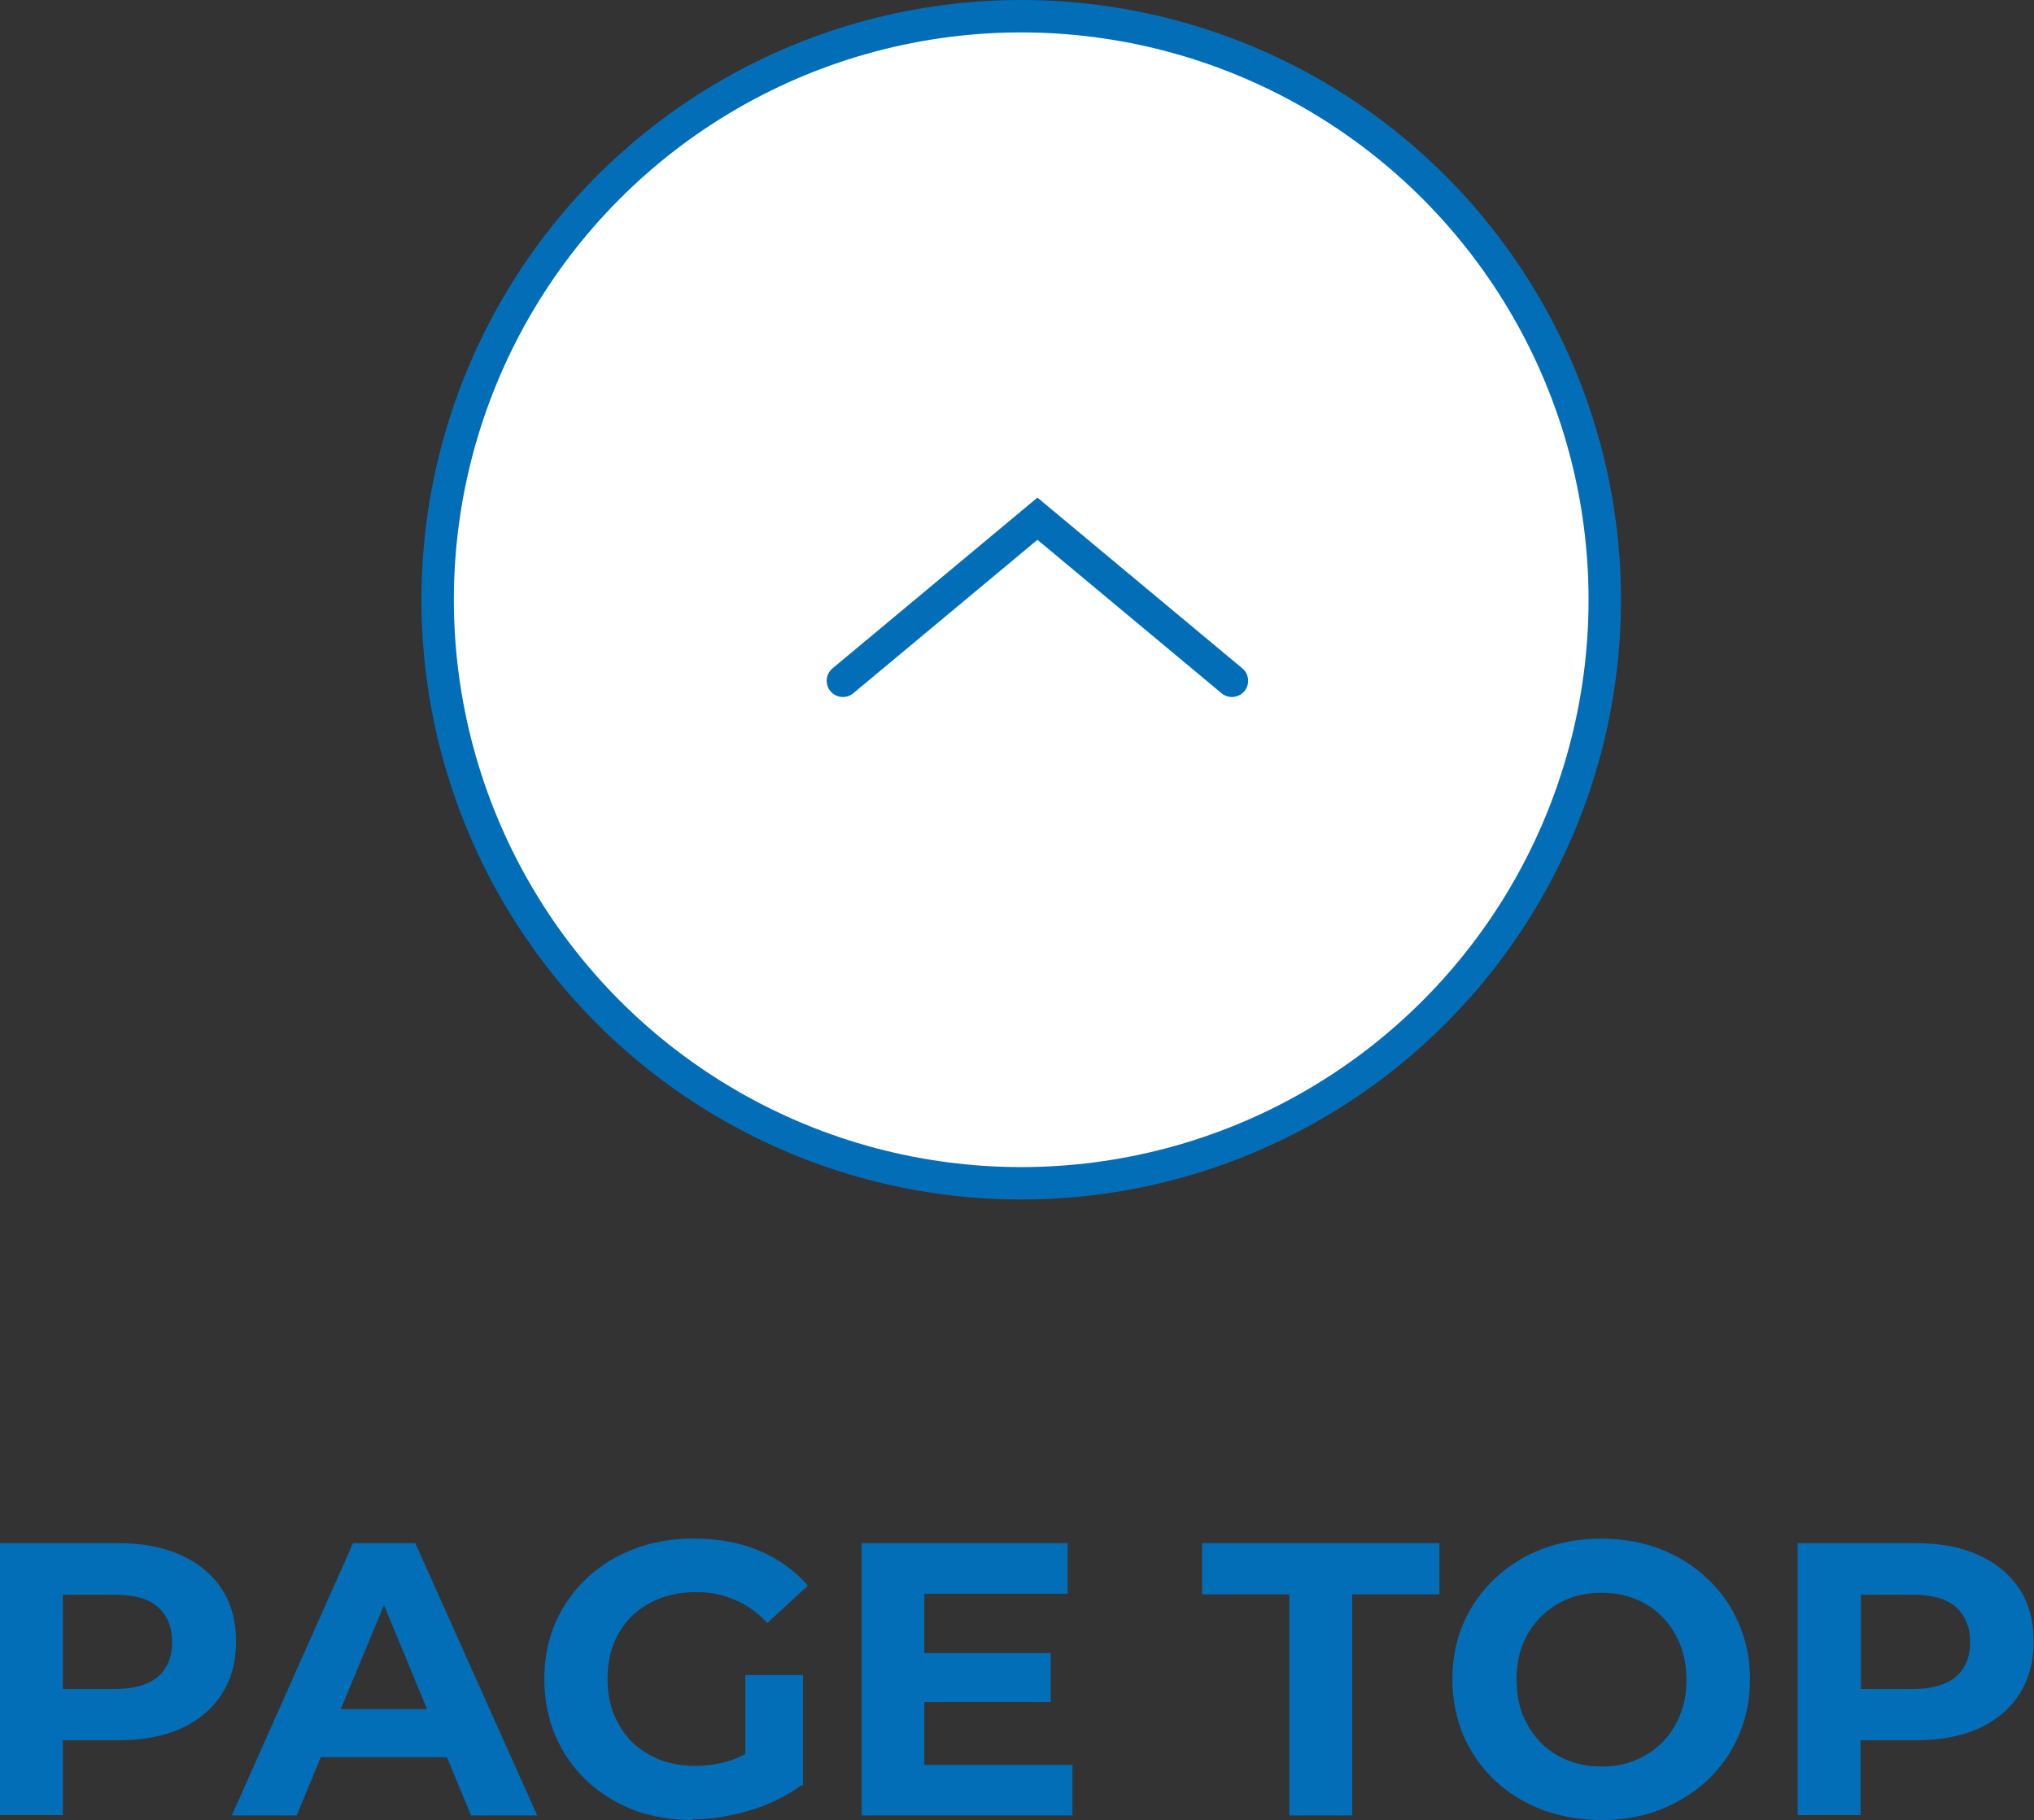 <?xml version="1.0" encoding="UTF-8"?><svg id="_レイヤー_2" xmlns="http://www.w3.org/2000/svg" width="62.74" height="56.14" viewBox="0 0 62.74 56.14"><rect x="0" y="0" width="62.74" height="56.14" fill="#333333" stroke="none"/><defs><style>.cls-1{fill:#036eb8;stroke-width:0px;}.cls-2{fill:#fff;}.cls-2,.cls-3{stroke:#036eb8;}.cls-3{fill:none;stroke-linecap:round;}</style></defs><g id="_レイヤー_1-2"><path class="cls-1" d="M0,56v-8.4h3.64c.75,0,1.4.12,1.94.37.54.24.96.59,1.26,1.04.3.46.44,1,.44,1.63s-.15,1.16-.44,1.62c-.3.46-.72.81-1.26,1.06-.54.24-1.19.36-1.94.36H1.08l.86-.88v3.19H0ZM1.94,53.02l-.86-.92h2.45c.6,0,1.05-.13,1.34-.38s.44-.61.44-1.07-.15-.82-.44-1.08-.74-.38-1.34-.38H1.08l.86-.92v4.76ZM7.15,56l3.74-8.4h1.92l3.76,8.4h-2.04l-3.07-7.42h.77l-3.08,7.42h-1.99ZM9.02,54.2l.52-1.48h4.32l.53,1.48h-5.36ZM21.38,56.14c-.66,0-1.28-.1-1.84-.31-.55-.22-1.04-.52-1.45-.91-.41-.39-.73-.85-.96-1.38-.22-.53-.34-1.11-.34-1.74s.11-1.21.34-1.74c.23-.53.56-.99.97-1.38.42-.39.9-.69,1.46-.9.56-.22,1.18-.32,1.85-.32.74,0,1.41.12,2,.37.6.25,1.1.61,1.51,1.08l-1.25,1.15c-.3-.32-.64-.56-1-.71-.36-.16-.75-.24-1.18-.24s-.78.06-1.12.19c-.34.13-.63.31-.88.55-.24.24-.43.52-.56.85-.13.33-.19.69-.19,1.09s.06.75.19,1.08c.14.33.32.62.56.86.25.24.54.42.86.55.34.13.7.19,1.1.19s.76-.06,1.12-.18c.37-.13.72-.34,1.07-.64l1.1,1.4c-.46.34-.99.61-1.6.79-.6.18-1.2.28-1.8.28ZM24.77,55.08l-1.78-.25v-3.16h1.78v3.41ZM26.58,56v-8.4h6.35v1.56h-4.42v5.28h4.57v1.56h-6.5ZM28.37,52.5v-1.51h4.04v1.51h-4.04ZM39.77,56v-6.82h-2.69v-1.58h7.32v1.58h-2.69v6.82h-1.94ZM49.41,56.14c-.66,0-1.28-.11-1.85-.32-.56-.22-1.05-.52-1.46-.91-.41-.39-.73-.85-.96-1.38-.22-.53-.34-1.1-.34-1.73s.11-1.2.34-1.73c.23-.53.56-.99.97-1.38.42-.39.9-.7,1.46-.91s1.17-.32,1.82-.32,1.27.11,1.82.32c.56.22,1.04.52,1.45.91.42.39.74.85.97,1.38.23.52.35,1.1.35,1.73s-.12,1.2-.35,1.74c-.23.53-.56.99-.97,1.38-.41.38-.89.68-1.45.9-.55.22-1.16.32-1.81.32ZM49.4,54.49c.38,0,.72-.06,1.03-.19.32-.13.6-.31.84-.55.24-.24.42-.52.55-.85.14-.33.2-.69.2-1.09s-.07-.76-.2-1.09c-.13-.33-.31-.61-.55-.85-.23-.24-.51-.42-.83-.55-.32-.13-.67-.19-1.04-.19s-.72.06-1.04.19c-.31.13-.59.31-.83.55-.24.24-.43.52-.56.85-.13.33-.19.69-.19,1.09s.06.76.19,1.09c.14.33.32.61.55.85.24.24.52.42.84.55.32.13.67.19,1.04.19ZM55.45,56v-8.4h3.64c.75,0,1.4.12,1.94.37.54.24.96.59,1.26,1.04.3.46.44,1,.44,1.63s-.15,1.16-.44,1.62c-.3.46-.72.81-1.26,1.06-.54.24-1.19.36-1.94.36h-2.56l.86-.88v3.19h-1.94ZM57.4,53.02l-.86-.92h2.45c.6,0,1.05-.13,1.34-.38.3-.26.44-.61.44-1.07s-.15-.82-.44-1.08c-.3-.26-.74-.38-1.34-.38h-2.45l.86-.92v4.76Z"/><circle class="cls-2" cx="31.5" cy="18.5" r="18"/><path class="cls-3" d="M38,21l-6-5-6,5"/></g></svg>